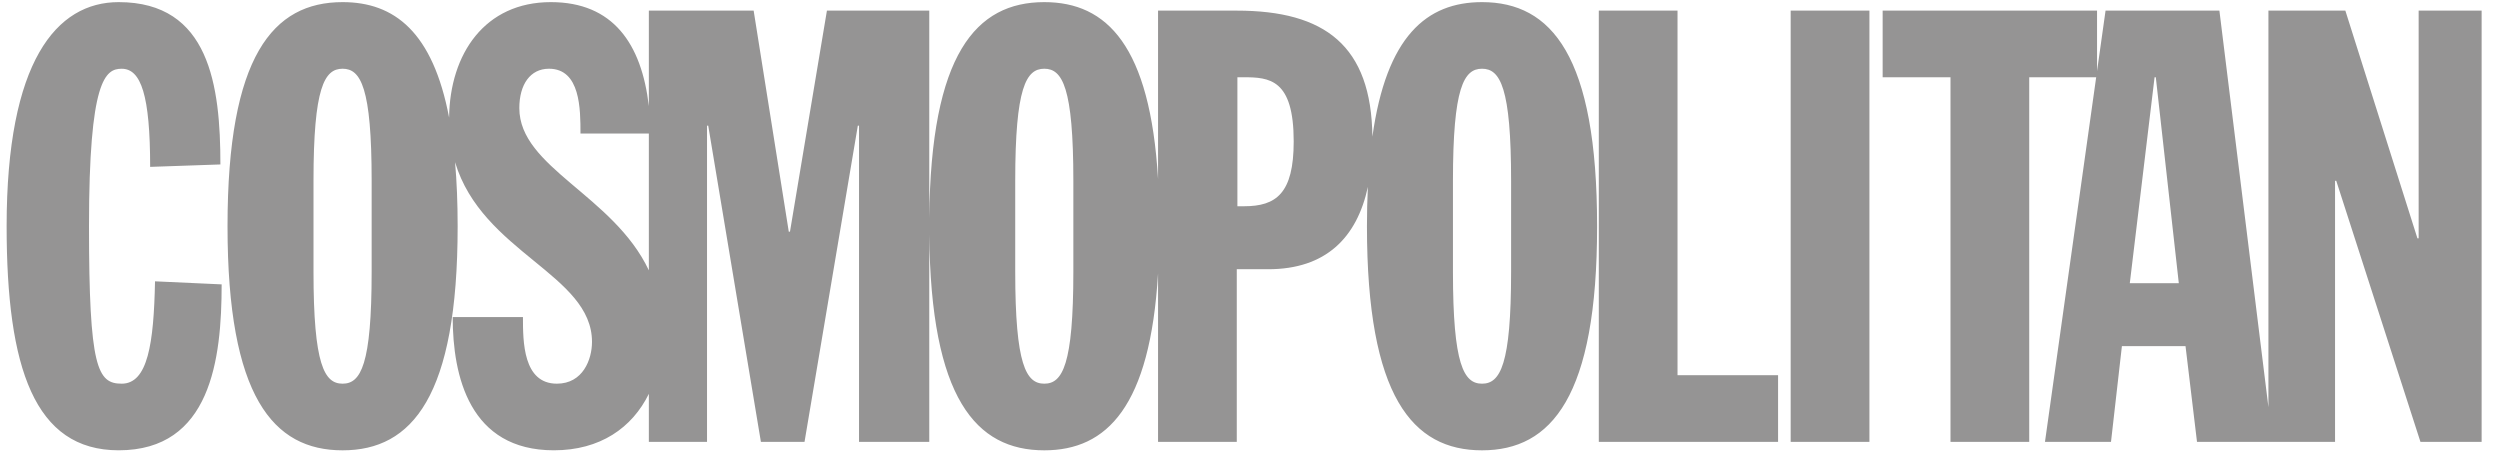 <svg xmlns="http://www.w3.org/2000/svg" fill="none" viewBox="0 0 100 19" height="19" width="100">
<path fill="#959494" d="M4.747 0.085C2.252 0.085 0.265 2.459 0.265 9.049C0.265 14.717 1.379 18.012 4.747 18.012C8.43 18.012 8.866 14.378 8.866 11.375L6.201 11.253C6.151 13.749 5.91 15.347 4.868 15.347C3.899 15.347 3.56 14.717 3.56 9.049C3.56 3.186 4.213 2.75 4.868 2.75C5.643 2.75 6.006 3.816 6.006 6.675L8.816 6.578C8.816 3.429 8.38 0.085 4.747 0.085ZM13.704 0.085C10.918 0.085 9.101 2.242 9.101 9.049C9.101 15.856 10.918 18.013 13.704 18.013C16.489 18.013 18.306 15.856 18.306 9.049C18.306 8.108 18.27 7.258 18.203 6.488C19.287 10.105 23.68 10.979 23.68 13.676C23.68 14.378 23.317 15.347 22.275 15.347C20.918 15.347 20.918 13.652 20.918 12.682V12.682H18.108C18.108 15.057 18.787 18.012 22.154 18.012C24.005 18.012 25.287 17.113 25.954 15.753V17.674H28.281V5.027H28.329L30.436 17.674H32.181L34.313 5.027H34.361V17.674H37.171V9.38C37.23 15.924 39.032 18.013 41.772 18.013C44.282 18.013 46.005 16.26 46.322 10.936V17.674H49.471V10.769H50.731C53.035 10.769 54.279 9.503 54.715 7.475C54.69 8 54.678 8.524 54.678 9.049C54.678 15.856 56.495 18.013 59.28 18.013C62.067 18.013 63.884 15.856 63.884 9.049C63.884 2.242 62.067 0.085 59.28 0.085C57.059 0.085 55.455 1.459 54.896 5.467C54.856 1.825 52.995 0.425 49.471 0.425H46.322V7.163C46.005 1.837 44.282 0.085 41.772 0.085C39.032 0.085 37.23 2.174 37.171 8.719V0.425H33.077L31.599 9.267H31.551L30.146 0.425H25.954V4.243C25.662 1.743 24.518 0.085 22.033 0.085C19.396 0.085 17.994 2.148 17.964 4.702C17.314 1.282 15.777 0.085 13.704 0.085ZM63.952 0.425V17.674H71.123V15.008H67.101V0.425H63.952ZM71.627 0.425V17.674H74.777V0.425H71.627ZM75.306 0.425V3.09H78.02V17.674H81.169V3.09H83.847L81.799 17.674H84.44L84.876 13.846H87.421L87.88 17.674H93.402V7.232H93.45L96.818 17.674H99.265V0.425H96.746V9.533H96.697L93.814 0.425H90.737V16.288L88.776 0.425H84.222L83.882 2.843V0.425H75.306ZM13.704 2.749C14.431 2.749 14.866 3.501 14.866 7.231V10.866C14.866 14.597 14.431 15.347 13.704 15.347C12.976 15.347 12.54 14.597 12.54 10.866V7.231C12.54 3.501 12.976 2.749 13.704 2.749ZM21.959 2.749C23.219 2.749 23.219 4.373 23.219 5.342H25.954V10.814C24.534 7.806 20.773 6.703 20.773 4.325C20.773 3.38 21.209 2.749 21.959 2.749ZM41.772 2.749C42.498 2.749 42.934 3.501 42.934 7.231V10.866C42.934 14.597 42.498 15.347 41.772 15.347C41.045 15.347 40.609 14.597 40.609 10.866V7.231C40.609 3.501 41.045 2.749 41.772 2.749ZM59.281 2.749C60.009 2.749 60.444 3.501 60.444 7.231V10.866C60.444 14.597 60.009 15.347 59.281 15.347C58.554 15.347 58.118 14.597 58.118 10.866V7.231C58.118 3.501 58.554 2.749 59.281 2.749ZM49.496 3.09H49.737C50.779 3.09 51.748 3.162 51.748 5.658C51.748 7.741 51.045 8.25 49.762 8.25H49.496V3.09ZM86.183 3.09H86.232L87.152 11.327H85.192L86.183 3.09Z"></path>
</svg>
